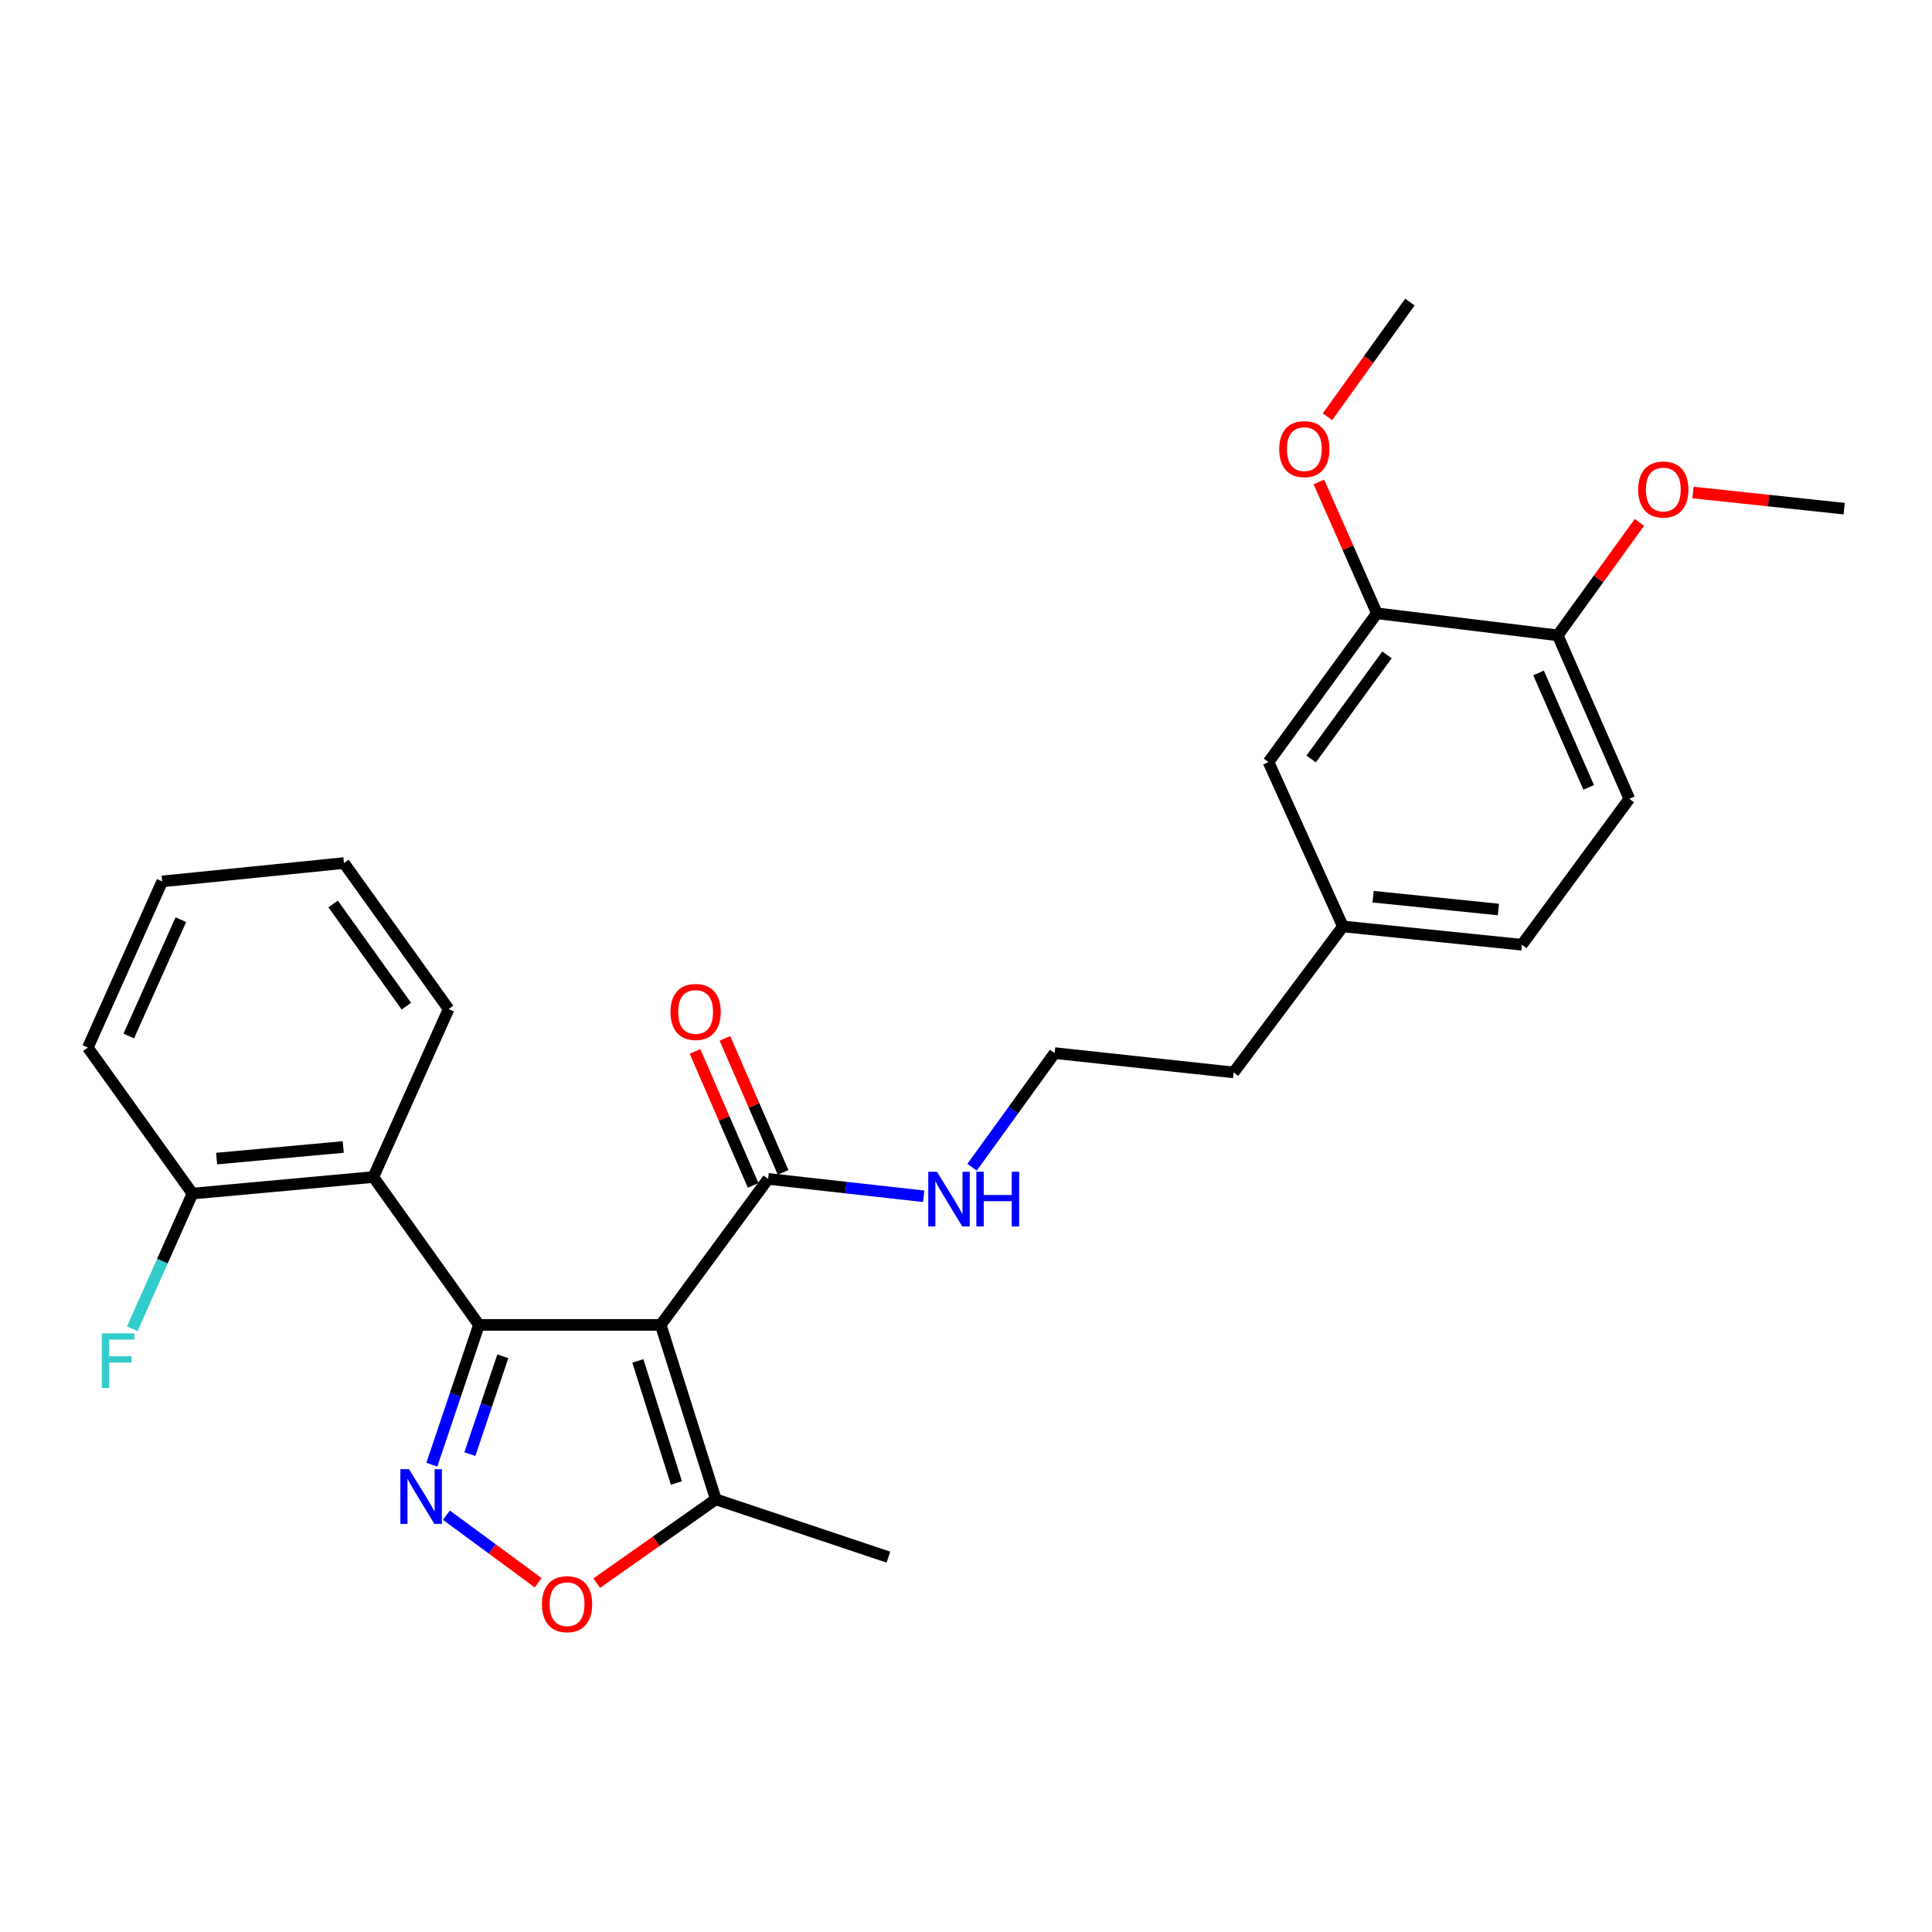 <?xml version='1.0' encoding='iso-8859-1'?>
<svg version='1.1' baseProfile='full'
              xmlns='http://www.w3.org/2000/svg'
                      xmlns:rdkit='http://www.rdkit.org/xml'
                      xmlns:xlink='http://www.w3.org/1999/xlink'
                  xml:space='preserve'
width='1000px' height='1000px' viewBox='0 0 1000 1000'>
<!-- END OF HEADER -->
<rect style='opacity:1.0;fill:#FFFFFF;stroke:none' width='1000' height='1000' x='0' y='0'> </rect>
<path class='bond-0' d='M 247.896,685.761 L 341.99,685.761' style='fill:none;fill-rule:evenodd;stroke:#000000;stroke-width:6px;stroke-linecap:butt;stroke-linejoin:miter;stroke-opacity:1' />
<path class='bond-1' d='M 247.896,685.761 L 235.713,721.936' style='fill:none;fill-rule:evenodd;stroke:#000000;stroke-width:6px;stroke-linecap:butt;stroke-linejoin:miter;stroke-opacity:1' />
<path class='bond-1' d='M 235.713,721.936 L 223.53,758.111' style='fill:none;fill-rule:evenodd;stroke:#0000FF;stroke-width:6px;stroke-linecap:butt;stroke-linejoin:miter;stroke-opacity:1' />
<path class='bond-1' d='M 260.259,702.008 L 251.73,727.331' style='fill:none;fill-rule:evenodd;stroke:#000000;stroke-width:6px;stroke-linecap:butt;stroke-linejoin:miter;stroke-opacity:1' />
<path class='bond-1' d='M 251.73,727.331 L 243.202,752.653' style='fill:none;fill-rule:evenodd;stroke:#0000FF;stroke-width:6px;stroke-linecap:butt;stroke-linejoin:miter;stroke-opacity:1' />
<path class='bond-2' d='M 247.896,685.761 L 193.239,609.225' style='fill:none;fill-rule:evenodd;stroke:#000000;stroke-width:6px;stroke-linecap:butt;stroke-linejoin:miter;stroke-opacity:1' />
<path class='bond-4' d='M 341.99,685.761 L 370.497,776.043' style='fill:none;fill-rule:evenodd;stroke:#000000;stroke-width:6px;stroke-linecap:butt;stroke-linejoin:miter;stroke-opacity:1' />
<path class='bond-4' d='M 330.149,704.392 L 350.104,767.589' style='fill:none;fill-rule:evenodd;stroke:#000000;stroke-width:6px;stroke-linecap:butt;stroke-linejoin:miter;stroke-opacity:1' />
<path class='bond-5' d='M 341.99,685.761 L 397.587,610.193' style='fill:none;fill-rule:evenodd;stroke:#000000;stroke-width:6px;stroke-linecap:butt;stroke-linejoin:miter;stroke-opacity:1' />
<path class='bond-3' d='M 231.057,784.251 L 254.814,801.745' style='fill:none;fill-rule:evenodd;stroke:#0000FF;stroke-width:6px;stroke-linecap:butt;stroke-linejoin:miter;stroke-opacity:1' />
<path class='bond-3' d='M 254.814,801.745 L 278.572,819.239' style='fill:none;fill-rule:evenodd;stroke:#FF0000;stroke-width:6px;stroke-linecap:butt;stroke-linejoin:miter;stroke-opacity:1' />
<path class='bond-7' d='M 193.239,609.225 L 99.614,617.798' style='fill:none;fill-rule:evenodd;stroke:#000000;stroke-width:6px;stroke-linecap:butt;stroke-linejoin:miter;stroke-opacity:1' />
<path class='bond-7' d='M 177.654,593.68 L 112.117,599.681' style='fill:none;fill-rule:evenodd;stroke:#000000;stroke-width:6px;stroke-linecap:butt;stroke-linejoin:miter;stroke-opacity:1' />
<path class='bond-17' d='M 193.239,609.225 L 232.206,522.286' style='fill:none;fill-rule:evenodd;stroke:#000000;stroke-width:6px;stroke-linecap:butt;stroke-linejoin:miter;stroke-opacity:1' />
<path class='bond-27' d='M 308.865,819.431 L 339.681,797.737' style='fill:none;fill-rule:evenodd;stroke:#FF0000;stroke-width:6px;stroke-linecap:butt;stroke-linejoin:miter;stroke-opacity:1' />
<path class='bond-27' d='M 339.681,797.737 L 370.497,776.043' style='fill:none;fill-rule:evenodd;stroke:#000000;stroke-width:6px;stroke-linecap:butt;stroke-linejoin:miter;stroke-opacity:1' />
<path class='bond-20' d='M 370.497,776.043 L 459.84,805.977' style='fill:none;fill-rule:evenodd;stroke:#000000;stroke-width:6px;stroke-linecap:butt;stroke-linejoin:miter;stroke-opacity:1' />
<path class='bond-9' d='M 405.339,606.828 L 390.283,572.142' style='fill:none;fill-rule:evenodd;stroke:#000000;stroke-width:6px;stroke-linecap:butt;stroke-linejoin:miter;stroke-opacity:1' />
<path class='bond-9' d='M 390.283,572.142 L 375.228,537.456' style='fill:none;fill-rule:evenodd;stroke:#FF0000;stroke-width:6px;stroke-linecap:butt;stroke-linejoin:miter;stroke-opacity:1' />
<path class='bond-9' d='M 389.835,613.557 L 374.779,578.872' style='fill:none;fill-rule:evenodd;stroke:#000000;stroke-width:6px;stroke-linecap:butt;stroke-linejoin:miter;stroke-opacity:1' />
<path class='bond-9' d='M 374.779,578.872 L 359.724,544.186' style='fill:none;fill-rule:evenodd;stroke:#FF0000;stroke-width:6px;stroke-linecap:butt;stroke-linejoin:miter;stroke-opacity:1' />
<path class='bond-11' d='M 397.587,610.193 L 437.851,614.691' style='fill:none;fill-rule:evenodd;stroke:#000000;stroke-width:6px;stroke-linecap:butt;stroke-linejoin:miter;stroke-opacity:1' />
<path class='bond-11' d='M 437.851,614.691 L 478.116,619.19' style='fill:none;fill-rule:evenodd;stroke:#0000FF;stroke-width:6px;stroke-linecap:butt;stroke-linejoin:miter;stroke-opacity:1' />
<path class='bond-6' d='M 712.667,317.45 L 656.573,394.446' style='fill:none;fill-rule:evenodd;stroke:#000000;stroke-width:6px;stroke-linecap:butt;stroke-linejoin:miter;stroke-opacity:1' />
<path class='bond-6' d='M 717.914,338.952 L 678.648,392.849' style='fill:none;fill-rule:evenodd;stroke:#000000;stroke-width:6px;stroke-linecap:butt;stroke-linejoin:miter;stroke-opacity:1' />
<path class='bond-16' d='M 712.667,317.45 L 697.663,283.457' style='fill:none;fill-rule:evenodd;stroke:#000000;stroke-width:6px;stroke-linecap:butt;stroke-linejoin:miter;stroke-opacity:1' />
<path class='bond-16' d='M 697.663,283.457 L 682.659,249.464' style='fill:none;fill-rule:evenodd;stroke:#FF0000;stroke-width:6px;stroke-linecap:butt;stroke-linejoin:miter;stroke-opacity:1' />
<path class='bond-29' d='M 712.667,317.45 L 806.282,328.859' style='fill:none;fill-rule:evenodd;stroke:#000000;stroke-width:6px;stroke-linecap:butt;stroke-linejoin:miter;stroke-opacity:1' />
<path class='bond-14' d='M 99.614,617.798 L 84.047,652.779' style='fill:none;fill-rule:evenodd;stroke:#000000;stroke-width:6px;stroke-linecap:butt;stroke-linejoin:miter;stroke-opacity:1' />
<path class='bond-14' d='M 84.047,652.779 L 68.481,687.76' style='fill:none;fill-rule:evenodd;stroke:#33CCCC;stroke-width:6px;stroke-linecap:butt;stroke-linejoin:miter;stroke-opacity:1' />
<path class='bond-22' d='M 99.614,617.798 L 45.455,542.23' style='fill:none;fill-rule:evenodd;stroke:#000000;stroke-width:6px;stroke-linecap:butt;stroke-linejoin:miter;stroke-opacity:1' />
<path class='bond-8' d='M 806.282,328.859 L 843.334,413.46' style='fill:none;fill-rule:evenodd;stroke:#000000;stroke-width:6px;stroke-linecap:butt;stroke-linejoin:miter;stroke-opacity:1' />
<path class='bond-8' d='M 796.358,348.329 L 822.294,407.55' style='fill:none;fill-rule:evenodd;stroke:#000000;stroke-width:6px;stroke-linecap:butt;stroke-linejoin:miter;stroke-opacity:1' />
<path class='bond-18' d='M 806.282,328.859 L 827.423,299.62' style='fill:none;fill-rule:evenodd;stroke:#000000;stroke-width:6px;stroke-linecap:butt;stroke-linejoin:miter;stroke-opacity:1' />
<path class='bond-18' d='M 827.423,299.62 L 848.563,270.382' style='fill:none;fill-rule:evenodd;stroke:#FF0000;stroke-width:6px;stroke-linecap:butt;stroke-linejoin:miter;stroke-opacity:1' />
<path class='bond-10' d='M 656.573,394.446 L 695.09,479.516' style='fill:none;fill-rule:evenodd;stroke:#000000;stroke-width:6px;stroke-linecap:butt;stroke-linejoin:miter;stroke-opacity:1' />
<path class='bond-19' d='M 503.139,604.161 L 524.504,574.623' style='fill:none;fill-rule:evenodd;stroke:#0000FF;stroke-width:6px;stroke-linecap:butt;stroke-linejoin:miter;stroke-opacity:1' />
<path class='bond-19' d='M 524.504,574.623 L 545.869,545.084' style='fill:none;fill-rule:evenodd;stroke:#000000;stroke-width:6px;stroke-linecap:butt;stroke-linejoin:miter;stroke-opacity:1' />
<path class='bond-12' d='M 843.334,413.46 L 787.738,489' style='fill:none;fill-rule:evenodd;stroke:#000000;stroke-width:6px;stroke-linecap:butt;stroke-linejoin:miter;stroke-opacity:1' />
<path class='bond-13' d='M 695.09,479.516 L 638.526,555.084' style='fill:none;fill-rule:evenodd;stroke:#000000;stroke-width:6px;stroke-linecap:butt;stroke-linejoin:miter;stroke-opacity:1' />
<path class='bond-15' d='M 695.09,479.516 L 787.738,489' style='fill:none;fill-rule:evenodd;stroke:#000000;stroke-width:6px;stroke-linecap:butt;stroke-linejoin:miter;stroke-opacity:1' />
<path class='bond-15' d='M 710.708,464.125 L 775.561,470.764' style='fill:none;fill-rule:evenodd;stroke:#000000;stroke-width:6px;stroke-linecap:butt;stroke-linejoin:miter;stroke-opacity:1' />
<path class='bond-23' d='M 687.094,215.719 L 708.435,186.03' style='fill:none;fill-rule:evenodd;stroke:#FF0000;stroke-width:6px;stroke-linecap:butt;stroke-linejoin:miter;stroke-opacity:1' />
<path class='bond-23' d='M 708.435,186.03 L 729.775,156.342' style='fill:none;fill-rule:evenodd;stroke:#000000;stroke-width:6px;stroke-linecap:butt;stroke-linejoin:miter;stroke-opacity:1' />
<path class='bond-25' d='M 232.206,522.286 L 178.037,446.718' style='fill:none;fill-rule:evenodd;stroke:#000000;stroke-width:6px;stroke-linecap:butt;stroke-linejoin:miter;stroke-opacity:1' />
<path class='bond-25' d='M 210.344,520.798 L 172.426,467.9' style='fill:none;fill-rule:evenodd;stroke:#000000;stroke-width:6px;stroke-linecap:butt;stroke-linejoin:miter;stroke-opacity:1' />
<path class='bond-24' d='M 876.275,254.929 L 915.41,259.105' style='fill:none;fill-rule:evenodd;stroke:#FF0000;stroke-width:6px;stroke-linecap:butt;stroke-linejoin:miter;stroke-opacity:1' />
<path class='bond-24' d='M 915.41,259.105 L 954.545,263.281' style='fill:none;fill-rule:evenodd;stroke:#000000;stroke-width:6px;stroke-linecap:butt;stroke-linejoin:miter;stroke-opacity:1' />
<path class='bond-21' d='M 545.869,545.084 L 638.526,555.084' style='fill:none;fill-rule:evenodd;stroke:#000000;stroke-width:6px;stroke-linecap:butt;stroke-linejoin:miter;stroke-opacity:1' />
<path class='bond-28' d='M 45.455,542.23 L 83.952,456.22' style='fill:none;fill-rule:evenodd;stroke:#000000;stroke-width:6px;stroke-linecap:butt;stroke-linejoin:miter;stroke-opacity:1' />
<path class='bond-28' d='M 66.656,536.233 L 93.604,476.027' style='fill:none;fill-rule:evenodd;stroke:#000000;stroke-width:6px;stroke-linecap:butt;stroke-linejoin:miter;stroke-opacity:1' />
<path class='bond-26' d='M 178.037,446.718 L 83.952,456.22' style='fill:none;fill-rule:evenodd;stroke:#000000;stroke-width:6px;stroke-linecap:butt;stroke-linejoin:miter;stroke-opacity:1' />
<path  class='atom-2' d='M 211.711 760.455
L 220.991 775.455
Q 221.911 776.935, 223.391 779.615
Q 224.871 782.295, 224.951 782.455
L 224.951 760.455
L 228.711 760.455
L 228.711 788.775
L 224.831 788.775
L 214.871 772.375
Q 213.711 770.455, 212.471 768.255
Q 211.271 766.055, 210.911 765.375
L 210.911 788.775
L 207.231 788.775
L 207.231 760.455
L 211.711 760.455
' fill='#0000FF'/>
<path  class='atom-4' d='M 280.511 830.32
Q 280.511 823.52, 283.871 819.72
Q 287.231 815.92, 293.511 815.92
Q 299.791 815.92, 303.151 819.72
Q 306.511 823.52, 306.511 830.32
Q 306.511 837.2, 303.111 841.12
Q 299.711 845, 293.511 845
Q 287.271 845, 283.871 841.12
Q 280.511 837.24, 280.511 830.32
M 293.511 841.8
Q 297.831 841.8, 300.151 838.92
Q 302.511 836, 302.511 830.32
Q 302.511 824.76, 300.151 821.96
Q 297.831 819.12, 293.511 819.12
Q 289.191 819.12, 286.831 821.92
Q 284.511 824.72, 284.511 830.32
Q 284.511 836.04, 286.831 838.92
Q 289.191 841.8, 293.511 841.8
' fill='#FF0000'/>
<path  class='atom-10' d='M 347.047 523.784
Q 347.047 516.984, 350.407 513.184
Q 353.767 509.384, 360.047 509.384
Q 366.327 509.384, 369.687 513.184
Q 373.047 516.984, 373.047 523.784
Q 373.047 530.664, 369.647 534.584
Q 366.247 538.464, 360.047 538.464
Q 353.807 538.464, 350.407 534.584
Q 347.047 530.704, 347.047 523.784
M 360.047 535.264
Q 364.367 535.264, 366.687 532.384
Q 369.047 529.464, 369.047 523.784
Q 369.047 518.224, 366.687 515.424
Q 364.367 512.584, 360.047 512.584
Q 355.727 512.584, 353.367 515.384
Q 351.047 518.184, 351.047 523.784
Q 351.047 529.504, 353.367 532.384
Q 355.727 535.264, 360.047 535.264
' fill='#FF0000'/>
<path  class='atom-12' d='M 484.951 606.493
L 494.231 621.493
Q 495.151 622.973, 496.631 625.653
Q 498.111 628.333, 498.191 628.493
L 498.191 606.493
L 501.951 606.493
L 501.951 634.813
L 498.071 634.813
L 488.111 618.413
Q 486.951 616.493, 485.711 614.293
Q 484.511 612.093, 484.151 611.413
L 484.151 634.813
L 480.471 634.813
L 480.471 606.493
L 484.951 606.493
' fill='#0000FF'/>
<path  class='atom-12' d='M 505.351 606.493
L 509.191 606.493
L 509.191 618.533
L 523.671 618.533
L 523.671 606.493
L 527.511 606.493
L 527.511 634.813
L 523.671 634.813
L 523.671 621.733
L 509.191 621.733
L 509.191 634.813
L 505.351 634.813
L 505.351 606.493
' fill='#0000FF'/>
<path  class='atom-15' d='M 52.706 690.127
L 69.546 690.127
L 69.546 693.367
L 56.506 693.367
L 56.506 701.967
L 68.106 701.967
L 68.106 705.247
L 56.506 705.247
L 56.506 718.447
L 52.706 718.447
L 52.706 690.127
' fill='#33CCCC'/>
<path  class='atom-17' d='M 662.118 232.46
Q 662.118 225.66, 665.478 221.86
Q 668.838 218.06, 675.118 218.06
Q 681.398 218.06, 684.758 221.86
Q 688.118 225.66, 688.118 232.46
Q 688.118 239.34, 684.718 243.26
Q 681.318 247.14, 675.118 247.14
Q 668.878 247.14, 665.478 243.26
Q 662.118 239.38, 662.118 232.46
M 675.118 243.94
Q 679.438 243.94, 681.758 241.06
Q 684.118 238.14, 684.118 232.46
Q 684.118 226.9, 681.758 224.1
Q 679.438 221.26, 675.118 221.26
Q 670.798 221.26, 668.438 224.06
Q 666.118 226.86, 666.118 232.46
Q 666.118 238.18, 668.438 241.06
Q 670.798 243.94, 675.118 243.94
' fill='#FF0000'/>
<path  class='atom-19' d='M 847.921 253.37
Q 847.921 246.57, 851.281 242.77
Q 854.641 238.97, 860.921 238.97
Q 867.201 238.97, 870.561 242.77
Q 873.921 246.57, 873.921 253.37
Q 873.921 260.25, 870.521 264.17
Q 867.121 268.05, 860.921 268.05
Q 854.681 268.05, 851.281 264.17
Q 847.921 260.29, 847.921 253.37
M 860.921 264.85
Q 865.241 264.85, 867.561 261.97
Q 869.921 259.05, 869.921 253.37
Q 869.921 247.81, 867.561 245.01
Q 865.241 242.17, 860.921 242.17
Q 856.601 242.17, 854.241 244.97
Q 851.921 247.77, 851.921 253.37
Q 851.921 259.09, 854.241 261.97
Q 856.601 264.85, 860.921 264.85
' fill='#FF0000'/>
</svg>

